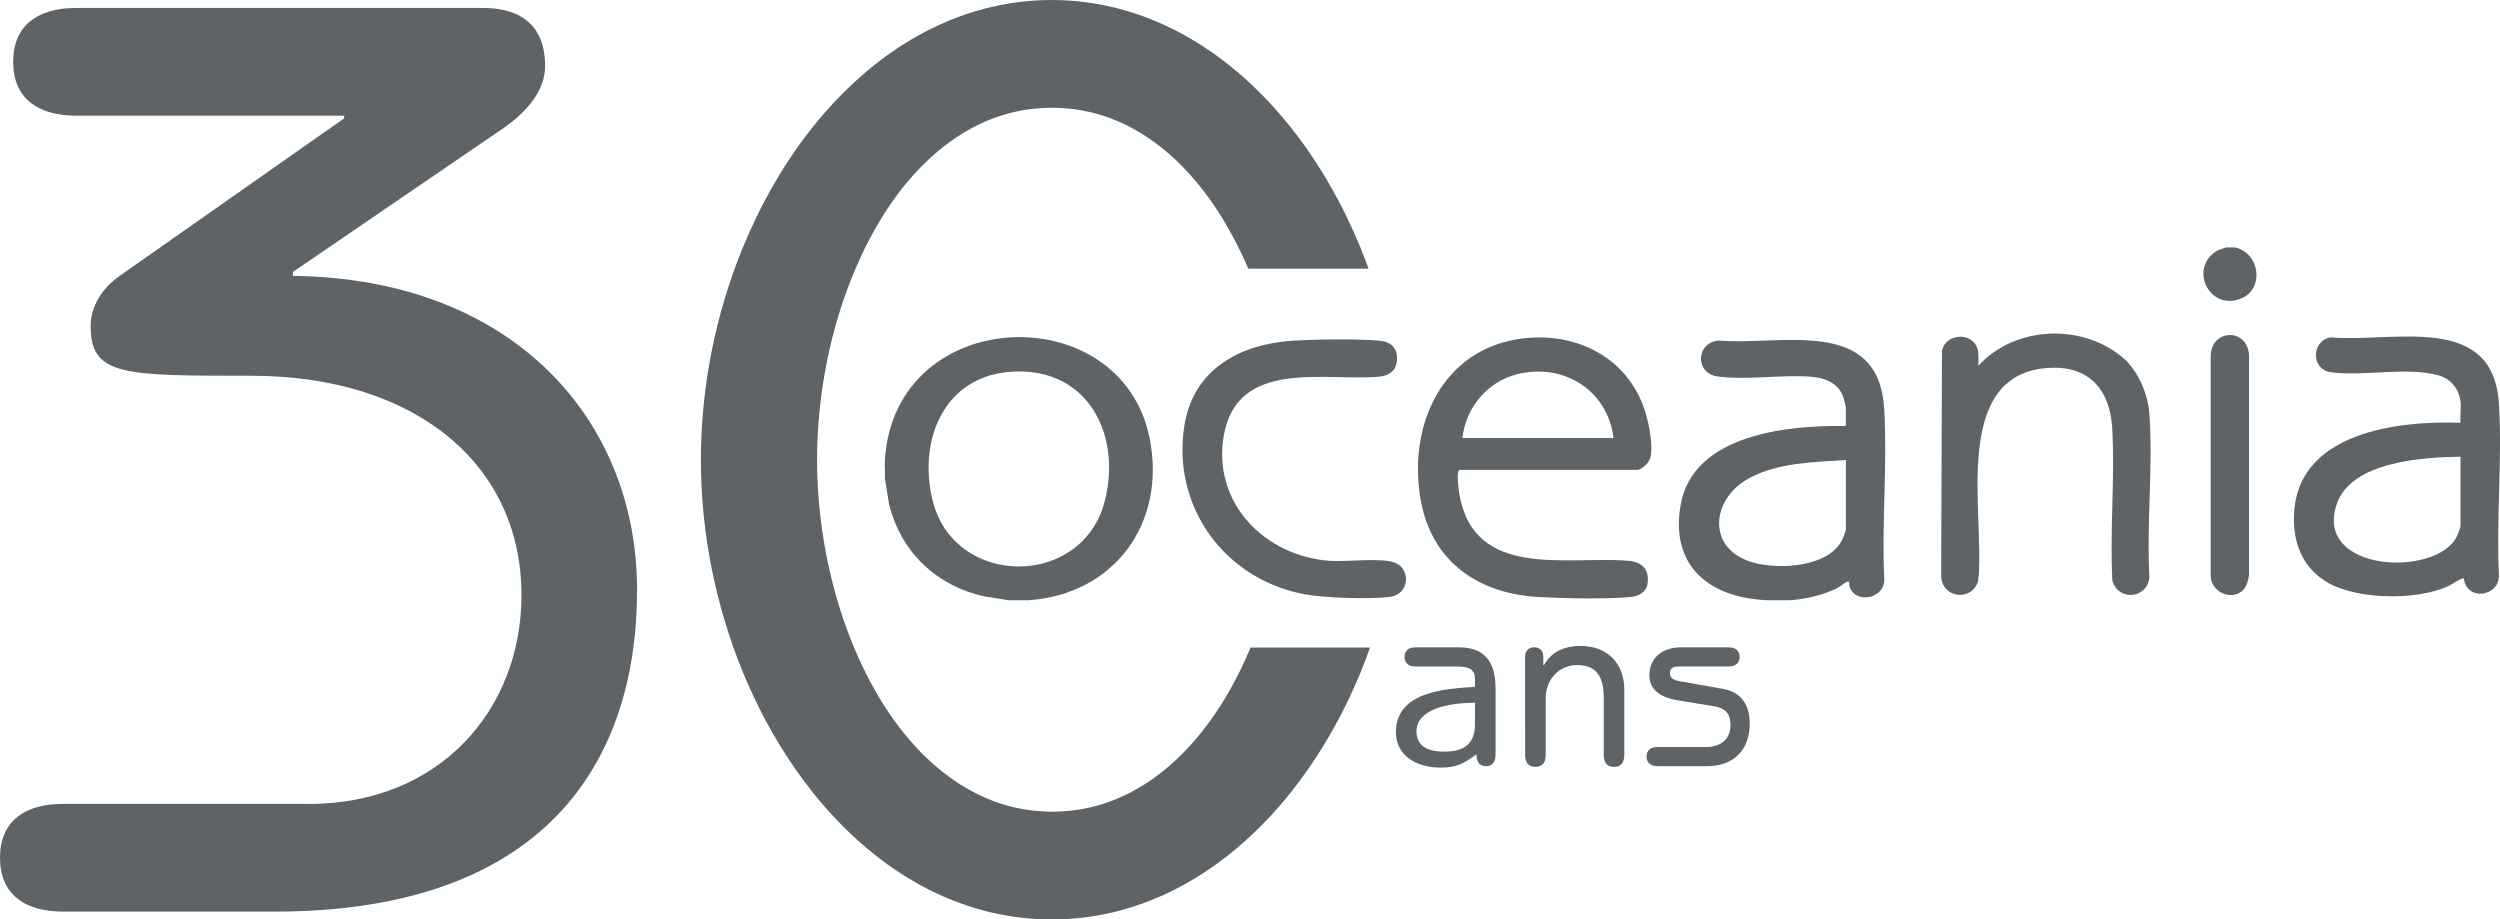 <?xml version="1.0" encoding="UTF-8"?>
<svg xmlns="http://www.w3.org/2000/svg" xmlns:xlink="http://www.w3.org/1999/xlink" version="1.0" id="Layer_1" x="0px" y="0px" style="enable-background:new 0 0 1920 1080;" xml:space="preserve" viewBox="618.42 414.35 683.16 251.26">
<style type="text/css">
	.st0{fill:#5E6367;}
	.st1{fill:#F5F4F0;}
</style>
<g>
	<path class="st0" d="M899.46,578.38h-5.39l-6.59-1.05c-13.15-2.84-23.01-12.23-26.14-25.36l-1.1-6.83c0.09-1.78-0.12-3.62,0-5.39   c2.97-42.32,64.53-44.34,72.32-5.7C937.22,557.19,923.03,576.76,899.46,578.38z M895.51,515.88c-18.82,0.81-26.28,18.28-22.3,35   c5.75,24.19,41.04,24.41,47.13,0.3C924.9,533.16,915.78,515.01,895.51,515.88z"></path>
	<path class="st0" d="M1101.56,578.38c-15.77-0.56-26.87-9.14-23.87-26.12c3.4-19.29,29.43-21.77,45.13-21.49v-5.24   c0-0.23-0.61-2.45-0.76-2.84c-1.41-3.84-5.16-5.13-8.96-5.41c-7.91-0.58-17.8,1.02-25.38-0.07c-6.14-0.88-5.9-9.11,0.22-9.8   c17.42,1.44,43.86-6.71,45.37,18.7c0.9,15.05-0.71,30.99,0,46.14c0.53,5.59-7.61,7.39-9.45,2.54c-0.23-0.61,0.16-1.65-0.59-1.51   c-0.51,0.09-2.19,1.49-2.94,1.86c-3.69,1.82-8.68,2.96-12.78,3.24H1101.56z M1122.82,540.05c-8.72,0.58-18.45,0.7-26.35,4.93   c-10.58,5.67-11.81,19.4,0.91,23.06c7.17,2.06,21.12,1.36,24.61-6.53c0.16-0.36,0.84-2.27,0.84-2.45V540.05z"></path>
	<path class="st0" d="M1229.11,481.96c6.88,1.4,8.23,11.43,1.59,14.01c-8.9,3.46-14.34-8.9-6.09-13.28l2.11-0.73H1229.11z"></path>
	<path class="st0" d="M1290.79,524.03c-0.47-3.5-2.66-6.18-6.05-7.12c-8.69-2.41-20.54,0.39-29.4-0.84c-5.48-0.76-5.36-8.66,0-9.53   c17,1.51,44.35-7.02,45.94,18.08c0.97,15.21-0.76,31.42,0,46.73c0.24,6.26-8.95,7.27-9.59,1.04c-0.31-0.31-3.59,1.83-4.29,2.15   c-8.48,3.88-24.33,3.71-32.54-0.79c-7.01-3.85-9.85-10.73-9.59-18.59c0.74-22.56,28.06-25.9,45.52-25.29   C1290.61,528.03,1291.03,525.81,1290.79,524.03z M1290.79,539.15c-10.18,0.13-29.71,1.29-33.77,12.79   c-6.64,18.87,27.43,20.32,32.83,8.88c0.19-0.4,0.94-2.41,0.94-2.66V539.15z"></path>
	<path class="st0" d="M1017.28,542.74c-0.95,0.29-0.27,5.38-0.11,6.4c3.91,23.83,29.69,17.02,46.23,18.45   c3.9,0.34,5.83,2.45,5.21,6.43c-0.34,2.2-2.59,3.29-4.61,3.47c-6.88,0.61-18.15,0.39-25.17,0c-16.15-0.89-28.82-9.36-32.03-25.75   c-4.03-20.53,5.44-42.27,27.86-44.92c14.08-1.67,27.44,4.68,32.71,18.18c1.39,3.55,2.95,10.8,2.02,14.46   c-0.32,1.28-2.31,3.29-3.6,3.29H1017.28z M1059.35,534.06c-1.51-12.23-12.21-19.79-24.32-17.88c-9.23,1.45-15.89,8.7-17,17.88   H1059.35z"></path>
	<path class="st0" d="M1198.45,512.03c4.17,3.51,6.9,9.86,7.31,15.29c1.07,14.42-0.8,30.08,0.02,44.62   c-0.33,5.92-8.43,6.91-10.12,1.12c-0.75-13.75,0.76-28.19-0.06-41.87c-0.62-10.37-6.38-16.95-17.24-16.32   c-27.31,1.6-17.34,40.64-19.37,58.18c-1.67,5.75-9.76,4.86-10.12-1.12l0.22-61.79c1.06-4.72,8.29-5.14,9.69-0.52   c0.47,1.55,0.23,3.06,0.28,4.66C1169,503.39,1187.25,502.61,1198.45,512.03z"></path>
	<path class="st0" d="M999.06,509.01c0.38,0.41,0.9,1.31,0.99,1.86c0.64,3.82-1.1,6.1-4.91,6.43c-14.76,1.27-38.6-5.02-42.3,16.09   c-3.22,18.4,11.32,33.05,29.1,34.22c4.47,0.29,13.9-0.89,17.52,0.45c4.67,1.72,4.13,8.81-1.34,9.42   c-5.69,0.64-17.58,0.3-23.21-0.74c-21.79-4.04-36.34-23.91-32.85-46.04c2.48-15.7,15.53-22.5,30.29-23.3   c6.49-0.35,16.06-0.48,22.48,0C996.39,507.51,997.97,507.83,999.06,509.01z"></path>
	<path class="st0" d="M1231.4,575.58c-3.19,3.18-8.89,0.51-8.88-3.94l0-60.18c0.26-7.1,9.74-7.62,10.47-0.3l0.01,60.19   C1232.9,572.65,1232.34,574.65,1231.4,575.58z"></path>
	<path class="st0" d="M702.77,634.04c35.89,0,58.15-25.84,58.15-57.07c0-35.53-28.71-59.94-73.94-59.94   c-35.18,0-43.79,0-43.79-13.64c0-5.38,3.23-10.41,7.9-13.64l61.38-43.07v-0.72h-73.22c-10.41,0-17.23-4.67-17.23-14.72   c0-10.05,6.82-14.72,17.23-14.72h111.27c10.77,0,16.87,5.38,16.87,15.79c0,6.82-5.02,12.56-11.13,16.87l-57.79,39.48v1.08   c60.3,0.72,94.04,39.48,94.04,85.78c0,47.74-25.84,87.94-99.07,87.94h-57.79c-10.41,0-17.23-4.67-17.23-14.72   c0-10.05,6.82-14.72,17.23-14.72H702.77z"></path>
	<path class="st0" d="M960.16,591.29c-0.94,2.29-1.97,4.51-3.04,6.68c-0.24,0.47-0.47,0.94-0.72,1.41   c-0.09,0.19-0.19,0.37-0.28,0.54c-0.33,0.66-0.68,1.3-1.04,1.94c-0.05,0.08-0.09,0.16-0.14,0.25c-0.31,0.54-0.61,1.1-0.92,1.64   c-0.13,0.2-0.25,0.4-0.37,0.6c-0.25,0.42-0.49,0.85-0.74,1.26l-0.42,0.67c-0.24,0.39-0.48,0.77-0.72,1.14   c-0.15,0.24-0.31,0.47-0.46,0.69c-0.24,0.38-0.48,0.74-0.73,1.11l-0.46,0.67c-0.26,0.37-0.52,0.74-0.78,1.11   c-0.14,0.2-0.29,0.41-0.44,0.61c-0.29,0.39-0.59,0.79-0.88,1.18c-0.12,0.16-0.25,0.33-0.37,0.49c-0.4,0.52-0.81,1.04-1.21,1.54   c-0.02,0.02-0.05,0.05-0.07,0.08c-0.44,0.54-0.88,1.08-1.34,1.61c-0.08,0.09-0.18,0.2-0.26,0.29c-0.37,0.41-0.72,0.82-1.08,1.22   c-0.15,0.16-0.29,0.32-0.44,0.47c-0.32,0.34-0.64,0.68-0.95,1.02c-0.16,0.16-0.33,0.33-0.49,0.49c-0.31,0.32-0.61,0.62-0.93,0.94   c-0.16,0.16-0.34,0.33-0.51,0.49c-0.32,0.31-0.65,0.6-0.97,0.91c-0.16,0.15-0.33,0.31-0.51,0.45c-0.34,0.32-0.68,0.61-1.04,0.92   c-0.15,0.13-0.29,0.26-0.45,0.39c-0.41,0.34-0.81,0.68-1.23,1.01c-0.11,0.07-0.2,0.15-0.29,0.24c-1.04,0.81-2.1,1.59-3.18,2.33   c-0.12,0.08-0.24,0.16-0.37,0.25c-0.41,0.27-0.82,0.54-1.24,0.81c-0.18,0.11-0.34,0.2-0.52,0.31c-0.38,0.24-0.75,0.46-1.13,0.68   c-0.19,0.11-0.38,0.21-0.57,0.32c-0.37,0.21-0.74,0.42-1.12,0.62c-0.2,0.11-0.39,0.2-0.58,0.31c-0.39,0.19-0.78,0.39-1.17,0.58   c-0.19,0.08-0.37,0.18-0.55,0.26c-0.42,0.2-0.85,0.39-1.27,0.57c-0.15,0.07-0.32,0.14-0.47,0.21c-0.54,0.22-1.1,0.44-1.65,0.65   c-0.04,0.01-0.07,0.04-0.12,0.05c-0.61,0.22-1.23,0.44-1.84,0.64c-0.08,0.04-0.18,0.06-0.26,0.08c-0.52,0.16-1.04,0.32-1.57,0.47   c-0.18,0.05-0.37,0.09-0.54,0.14c-0.44,0.12-0.87,0.22-1.31,0.33c-0.21,0.05-0.44,0.09-0.65,0.14c-0.41,0.09-0.82,0.18-1.24,0.26   c-0.22,0.04-0.46,0.08-0.69,0.12c-0.41,0.07-0.81,0.14-1.23,0.2c-0.24,0.04-0.47,0.07-0.71,0.09c-0.42,0.06-0.84,0.11-1.26,0.14   c-0.24,0.02-0.46,0.06-0.69,0.07c-0.46,0.05-0.92,0.07-1.38,0.09c-0.2,0.01-0.4,0.02-0.59,0.04c-0.67,0.04-1.33,0.05-2,0.05   c-0.66,0-1.33-0.01-1.99-0.05c-0.2-0.01-0.39-0.02-0.59-0.04c-0.46-0.02-0.92-0.05-1.38-0.09c-0.24-0.01-0.47-0.05-0.7-0.07   c-0.42-0.04-0.84-0.08-1.26-0.14c-0.24-0.02-0.48-0.06-0.72-0.09c-0.4-0.06-0.81-0.13-1.21-0.2c-0.24-0.04-0.47-0.08-0.71-0.12   c-0.41-0.08-0.81-0.16-1.23-0.26c-0.21-0.05-0.44-0.09-0.66-0.14c-0.44-0.11-0.86-0.21-1.3-0.33c-0.18-0.05-0.37-0.09-0.55-0.14   c-0.52-0.15-1.05-0.31-1.57-0.47c-0.08-0.02-0.16-0.05-0.25-0.07c-0.62-0.21-1.24-0.42-1.85-0.65c-0.04-0.01-0.07-0.04-0.12-0.05   c-0.55-0.21-1.1-0.42-1.64-0.65c-0.16-0.07-0.32-0.14-0.47-0.21c-0.42-0.18-0.85-0.37-1.27-0.57c-0.19-0.08-0.38-0.18-0.55-0.26   c-0.39-0.19-0.78-0.39-1.17-0.58c-0.19-0.11-0.39-0.2-0.58-0.31c-0.38-0.2-0.75-0.41-1.13-0.62c-0.19-0.11-0.37-0.2-0.55-0.32   c-0.39-0.22-0.77-0.45-1.14-0.68c-0.16-0.11-0.34-0.2-0.51-0.31c-0.42-0.27-0.84-0.54-1.25-0.81c-0.12-0.08-0.24-0.16-0.37-0.25   c-1.07-0.74-2.13-1.52-3.18-2.34c-0.09-0.07-0.18-0.14-0.27-0.22c-0.42-0.33-0.84-0.67-1.24-1.01c-0.15-0.13-0.31-0.26-0.45-0.39   c-0.35-0.29-0.69-0.6-1.05-0.92c-0.16-0.14-0.33-0.29-0.49-0.45c-0.33-0.31-0.65-0.6-0.97-0.92c-0.16-0.15-0.34-0.32-0.51-0.48   c-0.32-0.31-0.62-0.62-0.94-0.94c-0.16-0.16-0.32-0.33-0.48-0.49c-0.33-0.34-0.65-0.68-0.97-1.02c-0.14-0.15-0.28-0.31-0.42-0.46   c-0.37-0.41-0.73-0.82-1.1-1.25c-0.08-0.09-0.16-0.19-0.25-0.28c-0.46-0.53-0.91-1.07-1.34-1.61c-0.02-0.04-0.05-0.06-0.07-0.08   c-0.41-0.51-0.81-1.02-1.21-1.54c-0.13-0.16-0.25-0.33-0.37-0.49c-0.31-0.39-0.6-0.78-0.88-1.18c-0.15-0.2-0.29-0.41-0.44-0.61   c-0.26-0.37-0.53-0.74-0.79-1.11c-0.15-0.22-0.29-0.45-0.45-0.67c-0.25-0.37-0.49-0.73-0.74-1.11c-0.15-0.22-0.29-0.46-0.45-0.68   c-0.24-0.38-0.48-0.77-0.72-1.15l-0.42-0.67c-0.25-0.42-0.51-0.84-0.75-1.26c-0.12-0.2-0.24-0.4-0.35-0.6   c-0.32-0.55-0.64-1.11-0.94-1.67c-0.04-0.07-0.08-0.14-0.12-0.21c-0.35-0.65-0.71-1.28-1.05-1.94c-0.09-0.18-0.18-0.34-0.27-0.52   c-0.24-0.48-0.48-0.95-0.73-1.44c-8.52-17.14-13.15-37.96-13.15-57.98c0-17.85,3.69-36.34,10.53-52.29   c0.51-1.2,1.04-2.38,1.59-3.55c0.04-0.07,0.06-0.14,0.09-0.21c0.54-1.13,1.08-2.25,1.66-3.35c0.05-0.09,0.09-0.19,0.14-0.28   c0.57-1.08,1.14-2.16,1.74-3.22c0.05-0.08,0.11-0.18,0.15-0.26c0.61-1.07,1.24-2.13,1.88-3.17c0.05-0.07,0.09-0.14,0.13-0.21   c0.27-0.42,0.54-0.85,0.81-1.26c0.09-0.14,0.18-0.29,0.27-0.44c0.26-0.38,0.51-0.75,0.77-1.13c0.12-0.18,0.24-0.34,0.35-0.52   c0.24-0.34,0.48-0.69,0.72-1.04c0.14-0.19,0.28-0.38,0.42-0.58c0.22-0.32,0.46-0.62,0.68-0.94c0.16-0.21,0.32-0.41,0.48-0.62   c0.21-0.29,0.44-0.58,0.66-0.86c0.18-0.22,0.35-0.45,0.53-0.67c0.21-0.27,0.42-0.53,0.65-0.79c0.19-0.24,0.38-0.47,0.58-0.69   c0.2-0.25,0.41-0.49,0.62-0.74c0.2-0.24,0.41-0.47,0.61-0.69c0.21-0.24,0.41-0.46,0.62-0.68c0.21-0.25,0.44-0.48,0.66-0.72   c0.2-0.21,0.4-0.42,0.6-0.64c0.22-0.24,0.46-0.47,0.7-0.71c0.2-0.21,0.4-0.41,0.6-0.61c0.24-0.24,0.47-0.46,0.72-0.69   c0.2-0.19,0.4-0.38,0.6-0.57c0.25-0.24,0.49-0.46,0.74-0.68c0.2-0.19,0.4-0.37,0.61-0.54c0.25-0.22,0.51-0.45,0.77-0.66   c0.2-0.18,0.4-0.35,0.61-0.52c0.26-0.21,0.52-0.42,0.78-0.64c0.21-0.16,0.41-0.33,0.62-0.49c0.26-0.21,0.53-0.41,0.8-0.61   c0.21-0.15,0.42-0.32,0.64-0.47c0.26-0.19,0.53-0.39,0.8-0.58c0.22-0.15,0.44-0.31,0.65-0.45c0.27-0.19,0.55-0.37,0.82-0.54   c0.22-0.15,0.45-0.29,0.66-0.44c0.28-0.18,0.55-0.34,0.84-0.51c0.22-0.14,0.45-0.28,0.68-0.41c0.27-0.16,0.54-0.32,0.82-0.47   c0.24-0.14,0.47-0.27,0.71-0.4c0.27-0.14,0.55-0.28,0.82-0.44c0.25-0.12,0.49-0.25,0.74-0.38c0.27-0.13,0.55-0.26,0.82-0.39   c0.25-0.12,0.51-0.25,0.75-0.35c0.27-0.13,0.55-0.25,0.84-0.37c0.26-0.12,0.52-0.22,0.78-0.33c0.27-0.12,0.54-0.22,0.81-0.33   c0.27-0.09,0.54-0.2,0.81-0.31c0.27-0.09,0.54-0.19,0.81-0.28c0.28-0.09,0.57-0.2,0.85-0.28c0.27-0.09,0.54-0.16,0.81-0.25   c0.28-0.09,0.58-0.18,0.87-0.26c0.26-0.08,0.53-0.15,0.8-0.22c0.29-0.07,0.6-0.15,0.9-0.22c0.27-0.07,0.54-0.12,0.81-0.18   c0.31-0.07,0.6-0.14,0.91-0.2c0.27-0.06,0.54-0.09,0.81-0.15c0.32-0.05,0.62-0.11,0.94-0.16c0.27-0.04,0.54-0.07,0.8-0.11   c0.33-0.05,0.65-0.09,0.97-0.13c0.28-0.04,0.57-0.06,0.86-0.09c0.31-0.02,0.61-0.06,0.93-0.08c0.32-0.04,0.65-0.05,0.97-0.06   c0.28-0.02,0.57-0.05,0.85-0.05c0.51-0.02,1.02-0.04,1.53-0.04c0.11,0,0.2-0.01,0.29-0.01c0.11,0,0.2,0.01,0.29,0.01   c0.52,0,1.04,0.01,1.54,0.04c0.28,0,0.57,0.02,0.85,0.05c0.32,0.01,0.65,0.02,0.97,0.06c0.31,0.02,0.61,0.06,0.93,0.08   c0.28,0.04,0.58,0.06,0.86,0.09c0.32,0.04,0.64,0.08,0.95,0.13c0.27,0.04,0.54,0.07,0.81,0.11c0.32,0.06,0.62,0.12,0.94,0.16   c0.27,0.06,0.53,0.09,0.8,0.15c0.31,0.06,0.61,0.13,0.92,0.2c0.27,0.06,0.54,0.11,0.81,0.18c0.29,0.07,0.59,0.15,0.88,0.22   c0.27,0.07,0.54,0.14,0.81,0.22c0.29,0.08,0.58,0.16,0.87,0.26c0.27,0.08,0.54,0.15,0.81,0.25c0.28,0.08,0.55,0.19,0.84,0.28   c0.27,0.09,0.54,0.19,0.81,0.28c0.27,0.11,0.54,0.21,0.81,0.31c0.27,0.11,0.55,0.21,0.82,0.33c0.26,0.11,0.52,0.21,0.78,0.33   c0.28,0.12,0.55,0.24,0.84,0.37c0.25,0.11,0.49,0.24,0.75,0.35c0.27,0.13,0.55,0.26,0.82,0.39c0.25,0.13,0.49,0.26,0.74,0.38   c0.27,0.15,0.54,0.29,0.81,0.44c0.25,0.13,0.48,0.26,0.72,0.4c0.27,0.15,0.55,0.31,0.82,0.47c0.22,0.13,0.46,0.27,0.68,0.41   c0.27,0.16,0.55,0.33,0.82,0.51c0.22,0.14,0.45,0.28,0.66,0.44c0.28,0.18,0.55,0.35,0.82,0.54c0.22,0.14,0.44,0.29,0.65,0.45   c0.27,0.19,0.54,0.39,0.81,0.58c0.21,0.15,0.42,0.32,0.64,0.47c0.27,0.2,0.53,0.4,0.8,0.61c0.2,0.16,0.41,0.33,0.61,0.49   c0.27,0.21,0.53,0.42,0.79,0.64c0.2,0.16,0.41,0.34,0.61,0.52c0.26,0.21,0.52,0.44,0.77,0.66c0.2,0.18,0.4,0.35,0.6,0.54   c0.26,0.22,0.51,0.45,0.75,0.68c0.2,0.19,0.4,0.38,0.6,0.57c0.24,0.24,0.48,0.46,0.72,0.71c0.2,0.19,0.4,0.39,0.6,0.59   c0.24,0.24,0.46,0.48,0.69,0.72c0.2,0.21,0.4,0.42,0.6,0.64c0.22,0.24,0.45,0.47,0.66,0.72c0.21,0.22,0.41,0.45,0.61,0.67   c0.21,0.24,0.41,0.47,0.62,0.72c0.21,0.24,0.41,0.48,0.62,0.73c0.19,0.22,0.39,0.46,0.58,0.69c0.21,0.26,0.42,0.52,0.64,0.79   c0.19,0.22,0.37,0.45,0.54,0.67c0.21,0.28,0.44,0.57,0.66,0.85c0.15,0.21,0.32,0.44,0.48,0.65c0.22,0.31,0.46,0.61,0.68,0.93   c0.14,0.19,0.28,0.39,0.42,0.59c0.24,0.34,0.47,0.68,0.72,1.02c0.12,0.16,0.24,0.34,0.35,0.52c0.25,0.38,0.51,0.75,0.75,1.13   c0.09,0.14,0.19,0.29,0.28,0.44c0.27,0.42,0.54,0.84,0.8,1.25c0.05,0.08,0.09,0.15,0.14,0.22c0.64,1.04,1.27,2.1,1.88,3.17   c0.05,0.08,0.09,0.18,0.15,0.26c0.59,1.06,1.18,2.13,1.74,3.22c0.05,0.09,0.09,0.19,0.14,0.28c0.57,1.11,1.12,2.21,1.65,3.35   c0.04,0.07,0.07,0.14,0.11,0.22c0.54,1.15,1.08,2.33,1.59,3.52c0.01,0.02,0.02,0.05,0.02,0.07h32.85   c-0.65-1.84-1.35-3.65-2.08-5.45c-0.02-0.08-0.07-0.16-0.09-0.25c-1.19-2.87-2.45-5.7-3.79-8.47c-0.04-0.06-0.06-0.13-0.09-0.19   c-0.67-1.4-1.38-2.78-2.1-4.13c-0.02-0.05-0.05-0.09-0.07-0.14c-1.24-2.32-2.52-4.58-3.86-6.81c-0.04-0.06-0.08-0.13-0.12-0.2   c-0.48-0.79-0.97-1.57-1.47-2.34c-0.12-0.2-0.25-0.4-0.38-0.6c-0.42-0.65-0.84-1.28-1.27-1.92c-0.15-0.24-0.32-0.48-0.48-0.72   c-0.4-0.6-0.81-1.19-1.22-1.78c-0.18-0.24-0.35-0.48-0.52-0.73c-0.44-0.6-0.87-1.19-1.31-1.78c-0.15-0.21-0.31-0.42-0.47-0.64   c-0.54-0.71-1.08-1.41-1.64-2.11c-0.06-0.08-0.11-0.15-0.16-0.22c-0.62-0.79-1.25-1.55-1.9-2.32c-0.12-0.14-0.25-0.28-0.37-0.44   c-0.51-0.59-1-1.18-1.52-1.76c-0.21-0.25-0.42-0.48-0.65-0.73c-0.42-0.47-0.86-0.95-1.3-1.43c-0.24-0.26-0.48-0.52-0.73-0.78   c-0.42-0.45-0.84-0.88-1.26-1.31c-0.26-0.27-0.52-0.53-0.78-0.79c-0.42-0.42-0.86-0.85-1.3-1.27c-0.25-0.25-0.51-0.48-0.75-0.73   c-0.48-0.46-0.98-0.91-1.47-1.35c-0.2-0.19-0.4-0.38-0.61-0.57c-0.71-0.62-1.41-1.25-2.12-1.85c-0.11-0.08-0.21-0.16-0.31-0.25   c-0.61-0.52-1.24-1.02-1.86-1.53c-0.25-0.19-0.49-0.39-0.75-0.58c-0.48-0.38-0.97-0.75-1.45-1.12c-0.29-0.22-0.58-0.42-0.87-0.64   c-0.46-0.34-0.93-0.68-1.39-1.01c-0.31-0.2-0.6-0.41-0.91-0.61c-0.47-0.33-0.94-0.65-1.43-0.97c-0.29-0.19-0.59-0.38-0.88-0.57   c-0.52-0.34-1.04-0.66-1.57-0.98c-0.26-0.15-0.51-0.32-0.77-0.47c-0.71-0.42-1.4-0.82-2.12-1.21c-0.08-0.05-0.16-0.11-0.25-0.15   c-0.8-0.44-1.61-0.87-2.43-1.28c-0.22-0.11-0.45-0.21-0.67-0.33c-0.59-0.29-1.18-0.58-1.78-0.86c-0.29-0.14-0.59-0.27-0.88-0.4   c-0.53-0.25-1.07-0.48-1.61-0.71c-0.31-0.14-0.62-0.27-0.94-0.4c-0.53-0.21-1.07-0.42-1.61-0.64c-0.31-0.12-0.62-0.24-0.94-0.35   c-0.57-0.21-1.13-0.41-1.7-0.6c-0.29-0.11-0.58-0.2-0.87-0.29c-0.67-0.22-1.34-0.44-2.01-0.64c-0.2-0.06-0.39-0.12-0.58-0.16   c-0.88-0.26-1.77-0.49-2.65-0.72c-0.14-0.04-0.28-0.06-0.42-0.09c-0.74-0.18-1.48-0.35-2.23-0.51c-0.29-0.06-0.59-0.12-0.87-0.18   c-0.6-0.12-1.21-0.22-1.83-0.33c-0.33-0.06-0.66-0.11-0.99-0.16c-0.58-0.08-1.15-0.16-1.74-0.25c-0.34-0.05-0.68-0.08-1.04-0.13   c-0.58-0.06-1.17-0.12-1.76-0.18c-0.34-0.04-0.67-0.06-1.01-0.09c-0.64-0.05-1.28-0.08-1.93-0.12c-0.28-0.01-0.57-0.02-0.86-0.04   c-0.92-0.04-1.86-0.06-2.79-0.06h-0.01c-0.94,0-1.87,0.02-2.8,0.06c-0.28,0.01-0.57,0.02-0.86,0.04c-0.64,0.04-1.28,0.07-1.92,0.12   c-0.34,0.04-0.67,0.06-1.01,0.09c-0.59,0.06-1.18,0.12-1.77,0.18c-0.34,0.05-0.68,0.08-1.02,0.13c-0.59,0.08-1.17,0.16-1.74,0.25   c-0.33,0.06-0.67,0.11-1,0.16c-0.6,0.11-1.21,0.21-1.81,0.33c-0.29,0.06-0.59,0.12-0.87,0.18c-0.74,0.15-1.5,0.33-2.23,0.51   c-0.14,0.04-0.28,0.06-0.42,0.09c-0.9,0.22-1.78,0.46-2.65,0.72c-0.2,0.05-0.39,0.11-0.58,0.16c-0.67,0.2-1.35,0.41-2.03,0.64   c-0.28,0.09-0.58,0.19-0.86,0.29c-0.57,0.19-1.14,0.39-1.71,0.6c-0.31,0.12-0.62,0.24-0.94,0.35c-0.54,0.21-1.07,0.42-1.61,0.64   c-0.31,0.13-0.62,0.26-0.93,0.4c-0.54,0.22-1.08,0.47-1.63,0.71c-0.29,0.13-0.59,0.26-0.87,0.4c-0.6,0.28-1.19,0.57-1.78,0.86   c-0.22,0.12-0.45,0.22-0.67,0.33c-0.81,0.41-1.63,0.85-2.43,1.28c-0.08,0.05-0.16,0.11-0.26,0.15c-0.71,0.39-1.41,0.79-2.11,1.21   c-0.26,0.15-0.52,0.31-0.77,0.47c-0.53,0.32-1.06,0.64-1.58,0.98c-0.29,0.19-0.58,0.38-0.87,0.57c-0.48,0.32-0.95,0.64-1.44,0.97   c-0.29,0.2-0.6,0.41-0.9,0.61c-0.47,0.33-0.93,0.67-1.4,1.01c-0.28,0.21-0.58,0.41-0.86,0.64c-0.48,0.37-0.98,0.74-1.46,1.12   c-0.25,0.19-0.49,0.39-0.74,0.58c-0.62,0.51-1.25,1.01-1.86,1.53c-0.11,0.08-0.21,0.16-0.31,0.25c-0.72,0.6-1.43,1.23-2.12,1.85   c-0.21,0.19-0.41,0.38-0.61,0.57c-0.49,0.45-0.99,0.9-1.47,1.35c-0.26,0.25-0.51,0.48-0.75,0.73c-0.44,0.42-0.87,0.85-1.31,1.27   c-0.26,0.26-0.51,0.52-0.77,0.79c-0.42,0.42-0.85,0.86-1.26,1.31c-0.25,0.26-0.49,0.52-0.74,0.78c-0.44,0.47-0.86,0.95-1.3,1.43   c-0.21,0.25-0.42,0.48-0.64,0.73c-0.52,0.58-1.02,1.17-1.53,1.77c-0.12,0.14-0.24,0.28-0.37,0.42c-0.64,0.77-1.26,1.53-1.88,2.32   c-0.06,0.07-0.12,0.14-0.18,0.21c-0.54,0.71-1.1,1.41-1.64,2.13c-0.15,0.2-0.31,0.41-0.46,0.62c-0.45,0.59-0.88,1.18-1.31,1.78   c-0.18,0.25-0.34,0.49-0.52,0.73c-0.41,0.59-0.82,1.18-1.24,1.78c-0.15,0.24-0.32,0.47-0.48,0.72c-0.42,0.64-0.85,1.27-1.26,1.92   c-0.13,0.2-0.26,0.4-0.39,0.6c-0.49,0.78-0.99,1.57-1.47,2.36c-0.04,0.07-0.07,0.13-0.12,0.19c-1.34,2.21-2.63,4.49-3.85,6.81   c-0.02,0.05-0.05,0.09-0.07,0.14c-0.72,1.35-1.43,2.73-2.11,4.13c-0.02,0.06-0.06,0.13-0.08,0.19c-1.34,2.77-2.61,5.6-3.79,8.47   c-0.04,0.08-0.07,0.16-0.11,0.25c0,0,0,0,0.01,0c-7.28,17.86-11.33,37.74-11.33,57.68c0,19.99,4.06,39.9,11.37,57.79   c0.11,0.26,0.21,0.52,0.32,0.78c0.31,0.71,0.6,1.43,0.91,2.13c0.16,0.39,0.34,0.78,0.52,1.17c0.39,0.87,0.78,1.76,1.19,2.61   c0.09,0.22,0.2,0.45,0.31,0.66c0.45,0.95,0.92,1.91,1.39,2.85c0.16,0.34,0.34,0.68,0.52,1.02c0.38,0.73,0.75,1.45,1.13,2.17   c0.16,0.31,0.33,0.62,0.51,0.93c0.53,0.98,1.07,1.96,1.63,2.92c0.11,0.18,0.21,0.35,0.32,0.53c0.47,0.81,0.94,1.61,1.43,2.41   c0.19,0.29,0.38,0.6,0.57,0.91c0.46,0.74,0.93,1.47,1.4,2.2c0.14,0.22,0.28,0.45,0.44,0.67c0.61,0.93,1.24,1.85,1.86,2.77   c0.15,0.2,0.29,0.41,0.45,0.61c0.51,0.73,1.02,1.45,1.54,2.16c0.19,0.26,0.38,0.52,0.58,0.77c0.59,0.79,1.19,1.58,1.8,2.34   c0.07,0.11,0.15,0.2,0.22,0.31c0.69,0.86,1.4,1.72,2.11,2.57c0.18,0.2,0.34,0.4,0.52,0.6c0.57,0.67,1.14,1.33,1.72,1.98   c0.19,0.2,0.37,0.41,0.55,0.61c1.48,1.63,2.99,3.2,4.55,4.72c0.2,0.19,0.39,0.38,0.59,0.55c0.64,0.61,1.27,1.23,1.93,1.81   c0.15,0.15,0.32,0.29,0.48,0.45c0.81,0.73,1.63,1.44,2.45,2.13c0.11,0.09,0.2,0.16,0.31,0.26c0.72,0.6,1.45,1.19,2.19,1.77   c0.21,0.16,0.41,0.33,0.62,0.49c0.74,0.57,1.47,1.12,2.23,1.66c0.12,0.08,0.22,0.18,0.34,0.26c0.87,0.62,1.74,1.22,2.63,1.81   c0.16,0.12,0.33,0.21,0.49,0.33c0.73,0.47,1.47,0.94,2.21,1.4c0.21,0.13,0.42,0.26,0.65,0.39c1.79,1.08,3.63,2.1,5.49,3.04   c0.21,0.11,0.42,0.21,0.64,0.32c0.77,0.37,1.52,0.73,2.29,1.07c0.21,0.11,0.42,0.2,0.64,0.29c0.95,0.42,1.92,0.84,2.9,1.21   c0.05,0.02,0.09,0.04,0.14,0.06c0.91,0.35,1.83,0.69,2.74,1.01c0.25,0.08,0.49,0.16,0.74,0.26c0.81,0.27,1.61,0.53,2.44,0.77   c0.19,0.06,0.38,0.12,0.57,0.18c0.99,0.29,1.99,0.55,3,0.81c0.18,0.04,0.35,0.07,0.52,0.12c0.85,0.2,1.68,0.38,2.53,0.55   c0.27,0.05,0.54,0.11,0.82,0.15c0.88,0.18,1.78,0.33,2.67,0.46c0.14,0.02,0.27,0.05,0.4,0.07c1.04,0.14,2.06,0.27,3.11,0.37   c0.25,0.04,0.51,0.05,0.77,0.07c0.81,0.07,1.63,0.13,2.44,0.18c0.29,0.02,0.59,0.04,0.88,0.05c1.05,0.05,2.1,0.08,3.16,0.08h0.01   c1.06,0,2.11-0.04,3.16-0.08c0.29-0.01,0.59-0.02,0.88-0.05c0.81-0.05,1.63-0.11,2.44-0.18c0.25-0.02,0.51-0.04,0.77-0.07   c1.04-0.09,2.07-0.22,3.1-0.37c0.14-0.02,0.27-0.05,0.4-0.07c0.91-0.13,1.8-0.28,2.69-0.46c0.27-0.05,0.55-0.11,0.82-0.15   c0.85-0.18,1.68-0.35,2.52-0.55c0.18-0.05,0.35-0.08,0.53-0.12c1-0.26,2-0.52,3-0.81c0.19-0.06,0.38-0.12,0.57-0.18   c0.81-0.24,1.63-0.49,2.43-0.77c0.25-0.09,0.51-0.18,0.74-0.26c0.93-0.32,1.85-0.66,2.76-1.01c0.05-0.02,0.09-0.04,0.14-0.06   c0.97-0.38,1.93-0.79,2.89-1.21c0.22-0.09,0.42-0.19,0.64-0.29c0.77-0.34,1.53-0.71,2.29-1.07c0.21-0.11,0.42-0.21,0.64-0.32   c1.87-0.94,3.7-1.96,5.5-3.04c0.21-0.13,0.44-0.26,0.65-0.39c0.74-0.46,1.48-0.93,2.21-1.4c0.15-0.12,0.33-0.21,0.48-0.33   c0.9-0.59,1.77-1.19,2.64-1.81c0.12-0.08,0.22-0.16,0.33-0.25c0.75-0.55,1.5-1.11,2.23-1.67l0.64-0.49   c0.73-0.58,1.47-1.17,2.19-1.78c0.11-0.08,0.2-0.16,0.29-0.25c0.84-0.69,1.65-1.4,2.45-2.13c0.16-0.15,0.33-0.31,0.49-0.45   c0.65-0.6,1.3-1.2,1.93-1.81c0.19-0.18,0.39-0.37,0.58-0.55c1.55-1.52,3.07-3.1,4.56-4.72c0.18-0.2,0.37-0.41,0.55-0.61   c0.58-0.65,1.15-1.31,1.72-1.98c0.16-0.2,0.34-0.4,0.52-0.6c0.71-0.85,1.41-1.71,2.1-2.57c0.08-0.11,0.15-0.2,0.24-0.31   c0.61-0.77,1.21-1.55,1.8-2.34c0.19-0.25,0.38-0.51,0.57-0.77c0.53-0.72,1.05-1.44,1.55-2.16c0.15-0.21,0.29-0.41,0.44-0.61   c0.64-0.91,1.26-1.83,1.87-2.77c0.14-0.22,0.29-0.45,0.44-0.67c0.47-0.73,0.94-1.46,1.4-2.2c0.19-0.31,0.38-0.61,0.55-0.91   c0.49-0.8,0.97-1.6,1.44-2.41c0.11-0.18,0.21-0.35,0.32-0.53c0.55-0.97,1.1-1.93,1.63-2.92c0.16-0.31,0.33-0.62,0.51-0.94   c0.38-0.71,0.75-1.44,1.13-2.16c0.16-0.34,0.34-0.68,0.52-1.02c0.47-0.94,0.93-1.9,1.39-2.85c0.11-0.21,0.2-0.44,0.31-0.66   c0.4-0.86,0.8-1.74,1.19-2.61c0.18-0.39,0.34-0.78,0.51-1.17c0.31-0.71,0.61-1.43,0.91-2.13c0.11-0.26,0.22-0.52,0.33-0.78h-0.01   c0.87-2.14,1.7-4.3,2.46-6.49H960.16z"></path>
	<g>
		<g>
			<path class="st0" d="M1005.3,596.48c-1.85,0-3.07-0.83-3.07-2.62c0-1.79,1.22-2.62,3.07-2.62h11.83c8.44,0,9.98,5.82,9.98,11.51     v17.71c0,2.05-0.83,3.26-2.62,3.26c-1.79,0-2.62-1.21-2.62-3.26c-3.33,2.49-5.37,3.65-9.72,3.65c-7.1,0-12.28-3.58-12.28-9.66     c0-11.13,13.37-11.89,21.61-12.41v-1.92c0-2.75-1.28-3.64-5.18-3.64H1005.3z M1021.48,606.39c-7.35,0-15.99,1.79-15.99,7.8     c0,3.84,2.75,5.56,7.55,5.56c5.31,0,8.44-1.98,8.44-7.55V606.39z"></path>
			<path class="st0" d="M1035.17,593.79c0-1.53,0.96-2.56,2.49-2.56c1.53,0,2.49,1.02,2.49,2.56v2.24l0.13,0.13     c2.17-3.9,5.95-5.31,10.04-5.31c7.55,0,11.96,4.99,11.96,11.96v17.78c0,1.92-0.7,3.33-2.81,3.33s-2.81-1.41-2.81-3.33v-15.48     c0-5.69-1.85-9.02-7.29-9.02c-4.92,0-8.57,3.96-8.57,9.08v15.41c0,1.92-0.7,3.33-2.81,3.33s-2.81-1.41-2.81-3.33V593.79z"></path>
			<path class="st0" d="M1090.74,591.24c1.79,0,3.07,0.83,3.07,2.62c0,1.79-1.28,2.62-3.07,2.62h-13.11c-1.41,0-2.88,0.06-2.88,1.79     c0,2.11,2.37,2.17,4.6,2.56l9.98,1.79c5.24,0.96,7.23,4.73,7.23,9.46c0,7.35-4.54,11.64-11.64,11.64h-13.49     c-1.85,0-3.07-0.83-3.07-2.62c0-1.79,1.21-2.62,3.07-2.62h13.11c5.12,0,6.78-3.13,6.78-5.95c0-2.62-0.96-4.6-4.48-5.18     l-10.1-1.66c-5.12-0.83-7.61-3.33-7.61-6.71c0-5.05,3.77-7.74,8.57-7.74H1090.74z"></path>
		</g>
	</g>
</g>
</svg>
